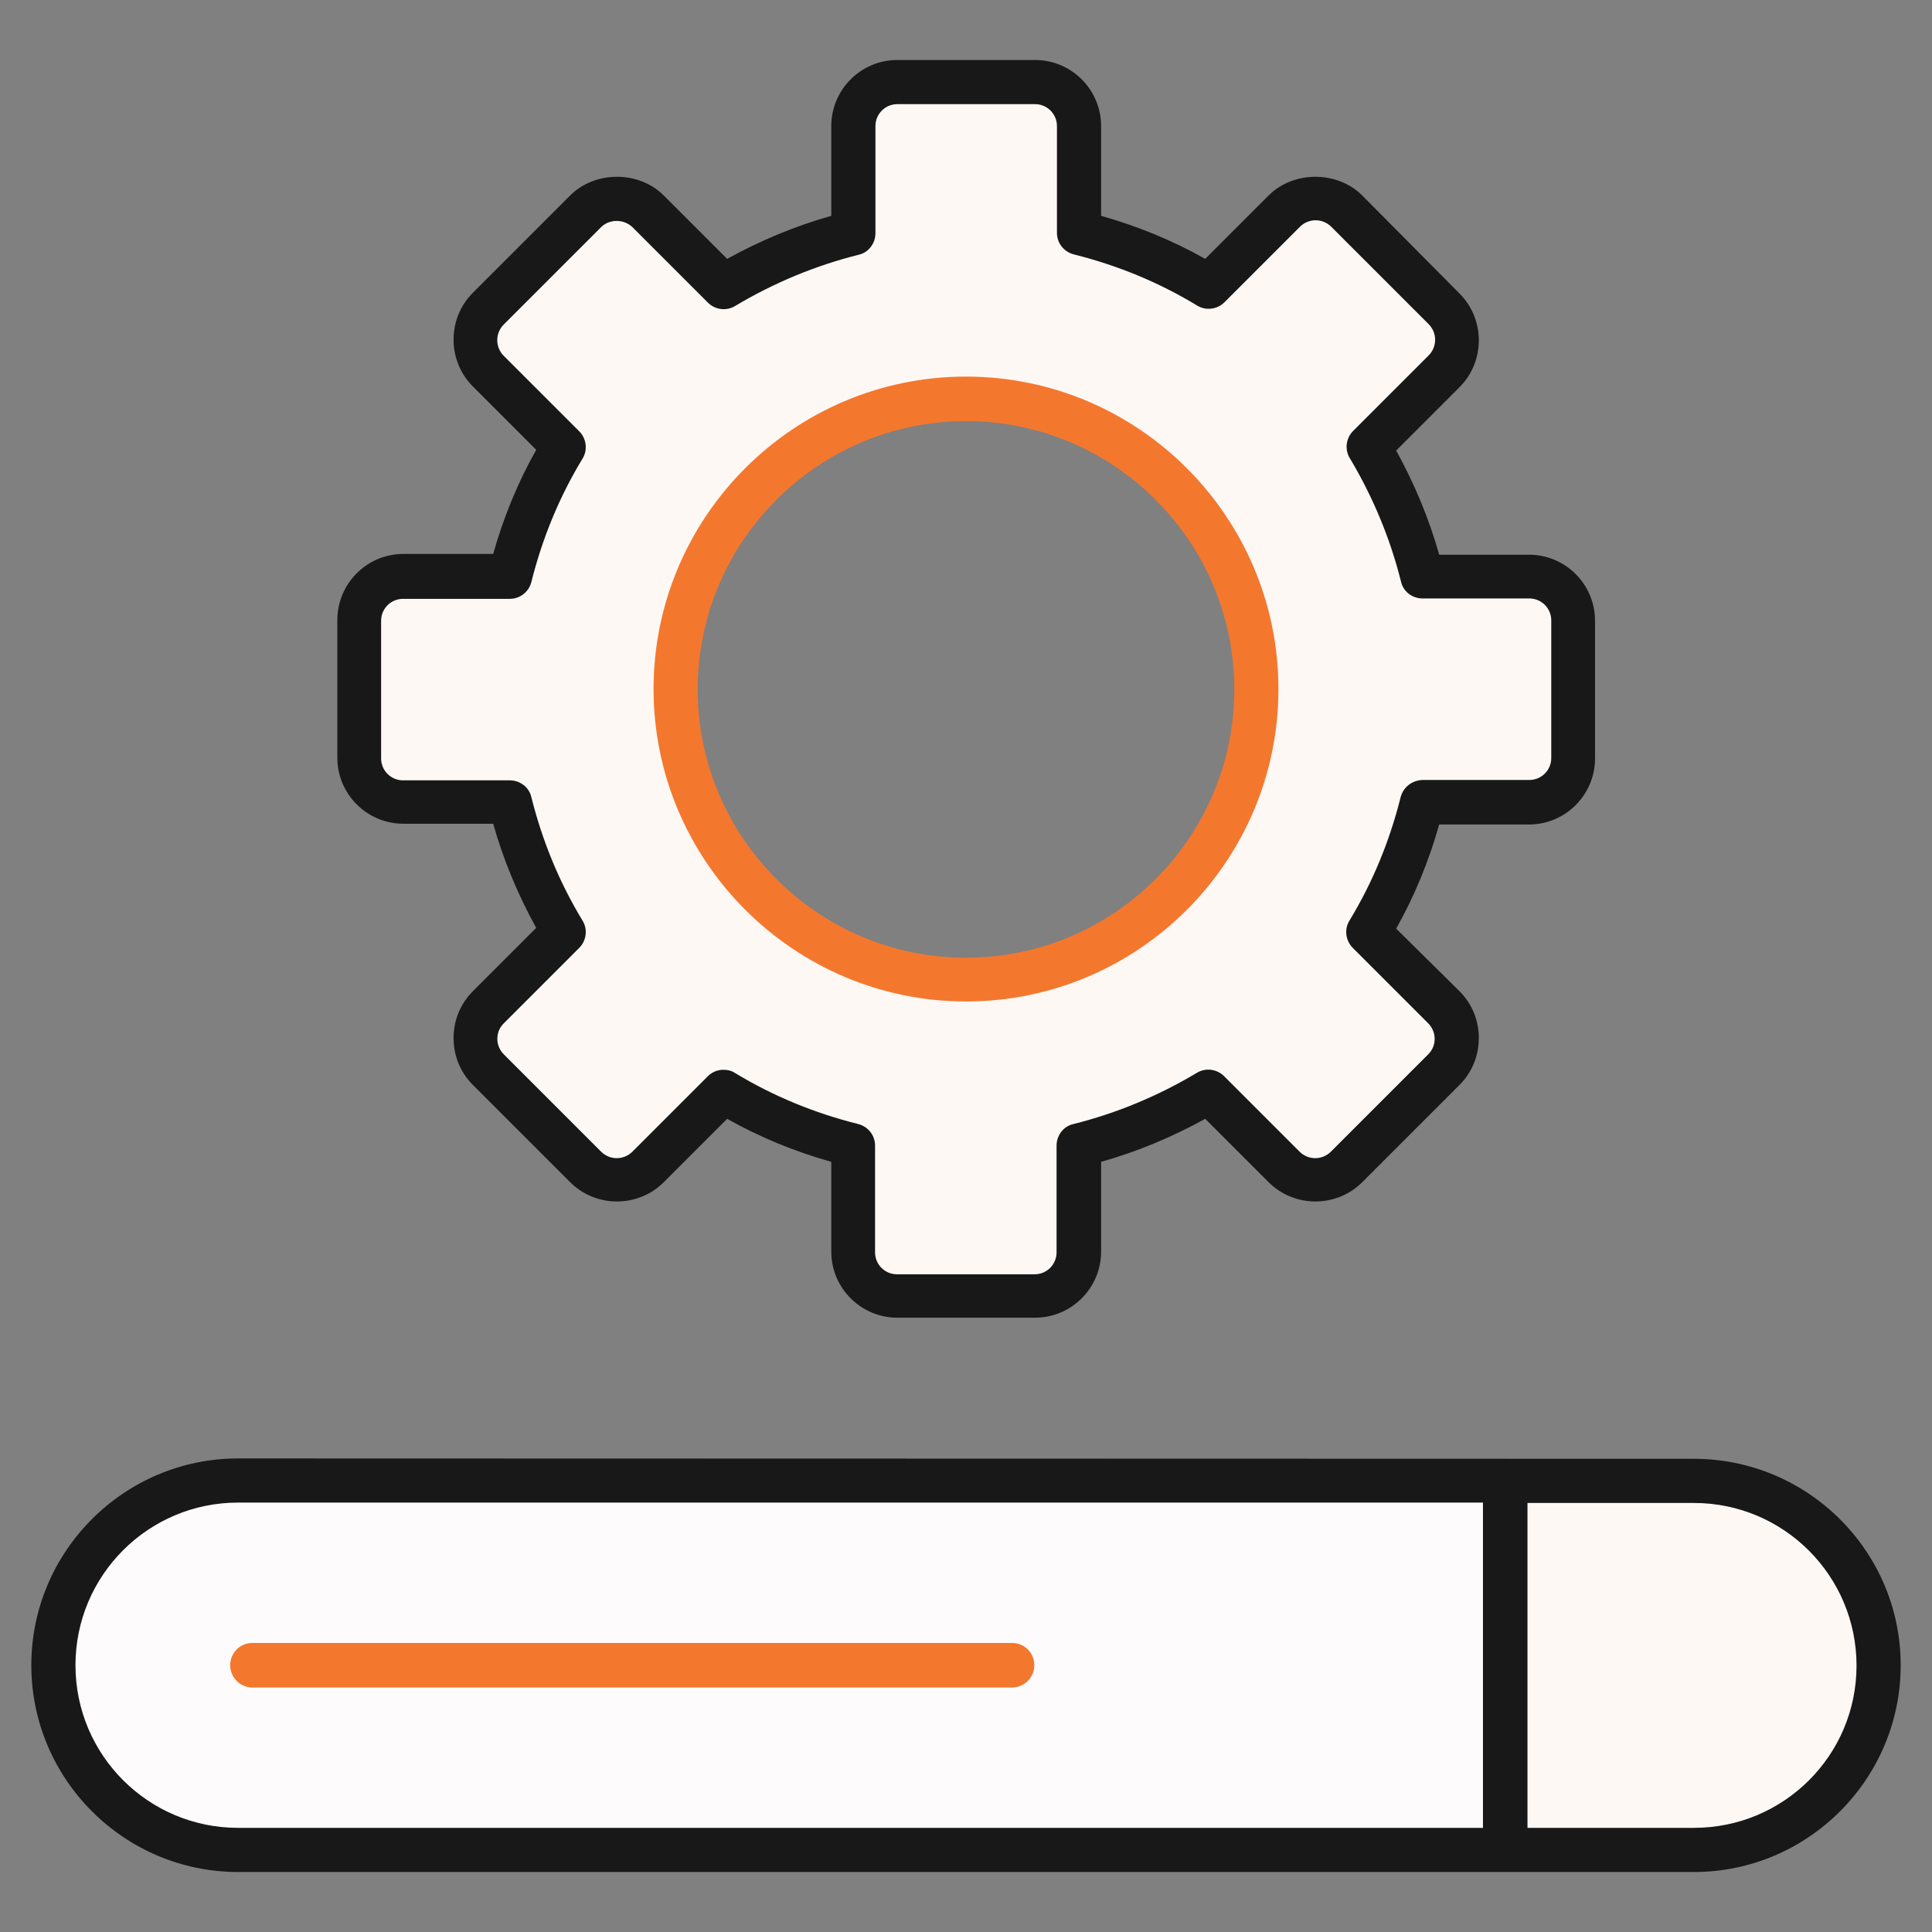 <?xml version="1.0" encoding="utf-8"?>
<!-- Generator: Adobe Illustrator 21.0.0, SVG Export Plug-In . SVG Version: 6.00 Build 0)  -->
<svg version="1.1" id="Layer_1" xmlns="http://www.w3.org/2000/svg" xmlns:xlink="http://www.w3.org/1999/xlink" x="0px" y="0px"
	 viewBox="0 0 512 512" style="enable-background:new 0 0 512 512;" xml:space="preserve">
<rect x="0" y="0" width="512" height="512" fill="#808080" stroke="none"/>
<style type="text/css">
	.st0{fill:#FEF8F5;}
	.st1{fill:#FEFDFE;}
	.st2{opacity:0.18;fill:#FEF8F5;enable-background:new    ;}
	.st3{fill:#181818;}
	.st4{fill:#F4772E;}
</style>
<g id="_x34_3_Search_Engine">
	<g>
		<path class="st0" d="M497.8,441.3c0,27-21.9,48.9-48.9,48.9H399v-97.8h49.9C475.9,392.4,497.8,414.3,497.8,441.3z"/>
		<path class="st1" d="M398.9,392.3v97.9H63.1c-27,0-48.9-21.9-48.9-48.9v-0.1c0-27,21.9-48.9,48.9-48.9L398.9,392.3L398.9,392.3z"
			/>
		<path class="st2" d="M46,392.3h352.8v98H56L24,471l-7-43L46,392.3z"/>
		<path class="st0" d="M405.2,152.7h-28.3c-3-12.3-7.9-23.9-14.2-34.4l20-20c4.5-4.6,4.5-12,0-16.5L356.9,56
			c-4.5-4.6-11.9-4.6-16.5,0l-20,20c-10.5-6.4-22.2-11.2-34.4-14.2V33.5c0-6.5-5.2-11.7-11.7-11.7h-36.4c-6.5,0-11.7,5.2-11.7,11.7
			v28.3c-12.3,3-23.9,7.8-34.5,14.2l-20-20c-4.6-4.6-12-4.6-16.5,0l-25.8,25.8c-4.5,4.5-4.5,11.9,0,16.5l20,20
			c-6.4,10.5-11.2,22.1-14.3,34.4h-28.3c-6.4,0-11.7,5.2-11.7,11.7v36.5c0,6.4,5.3,11.6,11.7,11.6h28.3c3,12.3,7.9,23.9,14.3,34.5
			l-20,20c-4.5,4.6-4.5,12,0,16.5l25.8,25.8c4.5,4.5,11.9,4.5,16.5,0l20-20c10.6,6.4,22.2,11.2,34.5,14.3v28.3
			c0,6.4,5.2,11.7,11.7,11.7h36.4c6.5,0,11.7-5.3,11.7-11.7v-28.3c12.2-3,23.9-7.9,34.4-14.3l20,20c4.6,4.5,12,4.5,16.5,0l25.8-25.8
			c4.5-4.5,4.5-11.9,0-16.5l-20-20c6.4-10.5,11.2-22.2,14.3-34.5h28.3c6.5,0,11.7-5.2,11.7-11.6v-36.5
			C416.9,158,411.7,152.7,405.2,152.7L405.2,152.7z M256,259.7c-42.5,0-77-34.5-77-77c0-42.5,34.5-77,77-77c42.5,0,77,34.5,77,77
			C333,225.2,298.5,259.7,256,259.7z"/>
		<g>
			<path class="st3" d="M448.9,386.6c-399.8-0.1-384.6-0.1-385.8-0.1c-30.2,0-54.8,24.6-54.8,54.8c0,30.2,24.6,54.8,54.8,54.8h385.8
				c30.2,0,54.8-24.6,54.8-54.8S479.1,386.6,448.9,386.6z M393,484.4H63.1c-23.8,0-43.1-19.3-43.1-43.1c0-23.8,19.3-43.1,43.1-43.1
				H393L393,484.4L393,484.4z M448.9,484.4h-44.1v-86.1h44.1c23.8,0,43.1,19.3,43.1,43.1S472.7,484.4,448.9,484.4z"/>
			<path class="st4" d="M61,441.3c0,3.2,2.6,5.9,5.9,5.9h201.3c3.2,0,5.9-2.6,5.9-5.9s-2.6-5.9-5.9-5.9H66.8
				C63.6,435.4,61,438.1,61,441.3z"/>
			<path class="st3" d="M405.2,218.5c9.7,0,17.5-7.9,17.5-17.5v-36.5c0-9.7-7.9-17.5-17.5-17.5h-23.8c-2.7-9.6-6.6-18.9-11.4-27.6
				l16.8-16.8c6.8-6.8,6.8-18,0-24.8L361,51.8c-6.6-6.6-18.2-6.6-24.8,0l-16.8,16.8c-8.7-4.9-18-8.7-27.6-11.4V33.4
				c0-9.7-7.9-17.5-17.5-17.5h-36.5c-9.7,0-17.5,7.9-17.5,17.5v23.8c-9.6,2.7-18.9,6.6-27.6,11.4l-16.8-16.8
				c-6.6-6.6-18.2-6.6-24.8,0l-25.8,25.8c-6.8,6.8-6.8,18,0,24.8l16.8,16.8c-4.9,8.7-8.7,18-11.4,27.6h-23.8
				c-9.7,0-17.5,7.9-17.5,17.5v36.5c0,9.7,7.9,17.5,17.5,17.5h23.8c2.7,9.6,6.6,18.9,11.4,27.6l-16.8,16.8
				c-3.3,3.3-5.1,7.7-5.1,12.4s1.8,9.1,5.1,12.4l25.8,25.8c6.8,6.8,18,6.8,24.8,0l16.8-16.8c8.7,4.9,18,8.7,27.6,11.4v23.8
				c0,9.7,7.9,17.5,17.5,17.5h36.5c9.7,0,17.5-7.9,17.5-17.5v-23.8c9.6-2.7,18.9-6.6,27.6-11.4l16.8,16.8c6.8,6.8,18,6.8,24.8,0
				l25.8-25.8c3.3-3.3,5.1-7.7,5.1-12.4s-1.8-9.1-5.1-12.4L370,246.1c4.9-8.7,8.7-18,11.4-27.6L405.2,218.5L405.2,218.5z
				 M371.2,211.2c-2.9,11.6-7.4,22.6-13.6,32.8c-1.4,2.3-1,5.3,0.9,7.2l20,20c1.1,1.1,1.7,2.6,1.7,4.1c0,1.6-0.6,3-1.7,4.1
				l-25.8,25.8c-2.3,2.3-6,2.3-8.3,0l-20-20c-1.9-1.9-4.9-2.3-7.2-0.9c-10.2,6.1-21.2,10.7-32.8,13.6c-2.6,0.6-4.4,3-4.4,5.7v28.3
				c0,3.2-2.6,5.8-5.8,5.8h-36.5c-3.2,0-5.8-2.6-5.8-5.8v-28.3c0-2.7-1.8-5-4.4-5.7c-11.6-2.9-22.6-7.4-32.8-13.6
				c-0.9-0.6-2-0.8-3-0.8c-1.5,0-3,0.6-4.1,1.7l-20,20c-2.3,2.3-6,2.3-8.3,0l-25.8-25.8c-1.1-1.1-1.7-2.6-1.7-4.1
				c0-1.6,0.6-3,1.7-4.1l20-20c1.9-1.9,2.3-4.9,0.9-7.2c-6.2-10.2-10.7-21.2-13.6-32.8c-0.6-2.6-3-4.4-5.7-4.4h-28.3
				c-3.2,0-5.8-2.6-5.8-5.8v-36.5c0-3.2,2.6-5.8,5.8-5.8h28.3c2.7,0,5-1.8,5.7-4.4c2.9-11.6,7.4-22.6,13.6-32.8
				c1.4-2.3,1-5.3-0.9-7.2l-20-20c-2.3-2.3-2.3-6,0-8.3l25.8-25.8c2.2-2.2,6-2.2,8.3,0l20,20c1.9,1.9,4.9,2.3,7.2,0.9
				c10.2-6.1,21.2-10.7,32.8-13.6c2.6-0.6,4.4-3,4.4-5.7V33.4c0-3.2,2.6-5.8,5.8-5.8h36.5c3.2,0,5.8,2.6,5.8,5.8v28.3
				c0,2.7,1.8,5,4.4,5.7c11.6,2.9,22.6,7.4,32.8,13.6c2.3,1.4,5.3,1,7.2-0.9l20-20c2.3-2.3,6-2.3,8.3,0l25.8,25.8
				c2.3,2.3,2.3,6,0,8.3l-20,20c-1.9,1.9-2.3,4.9-0.9,7.2c6.1,10.2,10.7,21.2,13.6,32.8c0.6,2.6,3,4.4,5.7,4.4h28.3
				c3.2,0,5.8,2.6,5.8,5.8v36.5c0,3.2-2.6,5.8-5.8,5.8h-28.3C374.2,206.8,371.9,208.6,371.2,211.2L371.2,211.2z"/>
			<path class="st4" d="M256,99.8c-45.7,0-82.8,37.2-82.8,82.8s37.2,82.8,82.8,82.8c45.7,0,82.8-37.2,82.8-82.8S301.7,99.8,256,99.8
				z M256,253.8c-39.2,0-71.1-31.9-71.1-71.1s31.9-71.1,71.1-71.1c39.2,0,71.1,31.9,71.1,71.1S295.2,253.8,256,253.8z"/>
		</g>
	</g>
</g>
</svg>
